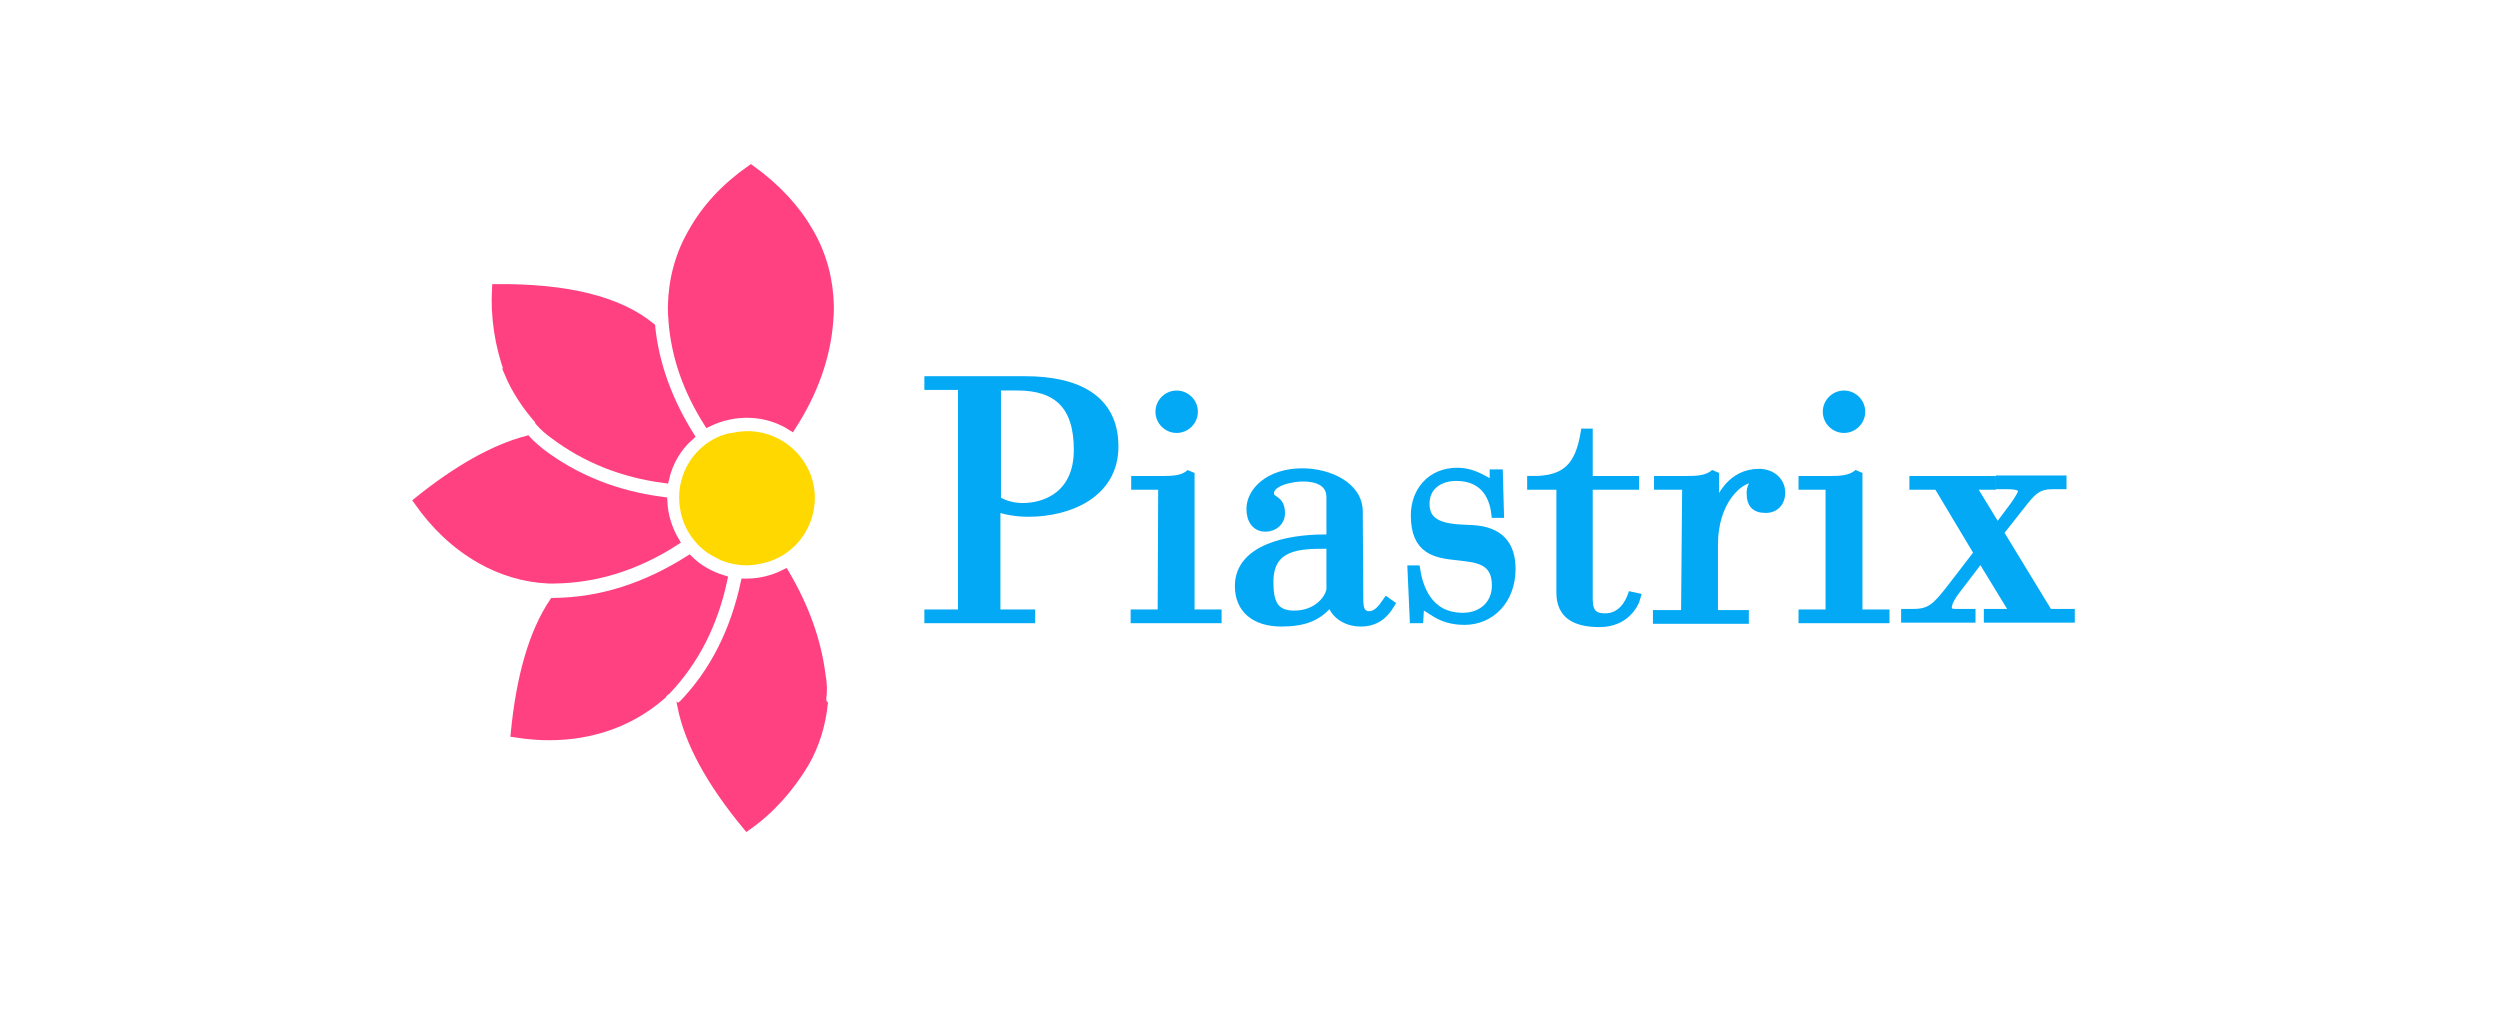 <svg width="121" height="49" viewBox="0 0 121 49" fill="none" xmlns="http://www.w3.org/2000/svg">
<g clip-path="url(#clip0_10676_77465)">
<g clip-path="url(#clip1_10676_77465)">
<path d="M33.409 21.103C32.341 19.395 31.7 17.633 31.513 15.818C29.939 14.536 27.456 13.922 24.012 13.949C23.933 15.337 24.146 16.725 24.627 18.033H24.6C24.947 18.861 25.454 19.635 26.068 20.329C26.068 20.356 26.095 20.382 26.095 20.409C26.308 20.649 26.548 20.863 26.815 21.05C28.337 22.197 30.125 22.918 32.181 23.185C32.368 22.358 32.795 21.637 33.409 21.103Z" fill="#FF4081" stroke="#FF4081" stroke-width="0.398" stroke-miterlimit="1.987"/>
<path d="M26.813 29.138H26.786C25.799 30.606 25.185 32.742 24.918 35.491C26.413 35.731 27.801 35.651 29.082 35.278C30.177 34.957 31.191 34.397 32.045 33.649V33.623L32.259 33.409H32.285C33.647 31.967 34.554 30.179 35.008 28.043C34.394 27.857 33.807 27.536 33.353 27.083C31.244 28.417 29.082 29.111 26.813 29.138Z" fill="#FF4081" stroke="#FF4081" stroke-width="0.398" stroke-miterlimit="1.987"/>
<path d="M26.147 21.877C25.933 21.69 25.693 21.503 25.506 21.29C23.904 21.717 22.143 22.705 20.221 24.253C21.021 25.401 22.036 26.388 23.264 27.082C24.251 27.643 25.372 27.99 26.547 28.043H26.841C28.869 28.017 30.818 27.403 32.687 26.201C32.34 25.614 32.126 24.947 32.099 24.253C29.804 23.959 27.828 23.159 26.147 21.877Z" fill="#FF4081" stroke="#FF4081" stroke-width="0.398" stroke-miterlimit="1.987"/>
<path d="M38.318 20.649C39.386 18.994 39.999 17.286 40.133 15.524V15.444C40.16 15.231 40.16 15.017 40.16 14.804C40.133 13.549 39.813 12.321 39.172 11.227C38.532 10.105 37.597 9.091 36.343 8.184C35.088 9.064 34.154 10.079 33.513 11.227C32.872 12.321 32.552 13.549 32.525 14.804C32.525 15.017 32.525 15.231 32.552 15.444V15.524C32.685 17.233 33.246 18.861 34.261 20.463C35.569 19.822 37.117 19.875 38.318 20.649Z" fill="#FF4081" stroke="#FF4081" stroke-width="0.398" stroke-miterlimit="1.987"/>
<path d="M39.761 32.715V32.688C39.547 31.006 38.96 29.378 37.999 27.75C37.412 28.043 36.798 28.203 36.13 28.203C36.104 28.203 36.077 28.203 36.05 28.203C35.543 30.553 34.555 32.528 33.034 34.103C33.007 34.103 33.007 34.103 33.007 34.129C33.007 34.156 33.007 34.156 32.98 34.156C33.328 35.918 34.368 37.84 36.157 40.002C37.305 39.201 38.239 38.133 38.96 36.932C39.467 36.051 39.761 35.064 39.867 34.076C39.814 34.023 39.814 33.943 39.787 33.863C39.841 33.489 39.841 33.088 39.761 32.715Z" fill="#FF4081" stroke="#FF4081" stroke-width="0.398" stroke-miterlimit="1.987"/>
<path d="M35.088 21.236C35.035 21.263 34.981 21.263 34.928 21.29C33.62 21.823 32.873 23.212 33.113 24.6C33.14 24.68 33.14 24.787 33.166 24.867C33.193 24.947 33.22 25.054 33.246 25.134C33.46 25.721 33.86 26.255 34.368 26.602C34.421 26.628 34.448 26.655 34.501 26.682C34.608 26.735 34.688 26.789 34.795 26.842C34.875 26.869 34.928 26.922 35.008 26.949C35.355 27.082 35.729 27.162 36.129 27.162C36.156 27.162 36.209 27.162 36.236 27.162C36.637 27.136 37.037 27.055 37.411 26.895C38.959 26.228 39.653 24.413 38.986 22.891C38.398 21.583 36.983 20.836 35.569 21.13C35.515 21.13 35.489 21.156 35.435 21.156C35.355 21.156 35.222 21.183 35.088 21.236Z" fill="#FFD800" stroke="#FFD800" stroke-width="0.398" stroke-miterlimit="1.987"/>
<path d="M46.566 18.674H44.938V18.407H49.609C52.038 18.407 53.933 19.234 53.933 21.61C53.933 23.906 51.745 24.813 49.769 24.813C49.209 24.813 48.568 24.706 48.221 24.546V29.698H49.903V29.965H44.938V29.698H46.566V18.674ZM48.248 24.199C48.621 24.44 49.075 24.546 49.502 24.546C50.57 24.546 52.172 23.986 52.172 21.77C52.172 19.635 51.184 18.701 49.235 18.701H48.248V24.199Z" fill="#03A9F4" stroke="#03A9F4" stroke-width="0.398" stroke-miterlimit="1.987"/>
<path d="M56.256 23.505H54.949V23.238H56.256C56.79 23.238 57.297 23.212 57.618 22.891V29.698H58.926V29.965H54.922V29.698H56.23L56.256 23.505ZM56.95 19.101C57.404 19.101 57.778 19.475 57.778 19.928C57.778 20.382 57.404 20.756 56.95 20.756C56.497 20.756 56.123 20.382 56.123 19.928C56.123 19.475 56.497 19.101 56.95 19.101Z" fill="#03A9F4" stroke="#03A9F4" stroke-width="0.398" stroke-miterlimit="1.987"/>
<path d="M65.786 29.058C65.786 29.378 65.839 29.779 66.266 29.779C66.64 29.779 66.88 29.458 67.121 29.111L67.308 29.244C66.987 29.779 66.56 30.125 65.866 30.125C65.092 30.125 64.531 29.672 64.425 29.111H64.398C63.837 29.858 63.117 30.125 62.022 30.125C60.741 30.125 59.967 29.485 59.967 28.364C59.967 26.522 62.396 26.068 64.078 26.068H64.398V24.066C64.398 23.292 63.677 23.105 63.063 23.105C62.583 23.105 61.462 23.292 61.462 23.879C61.462 24.28 61.995 24.093 61.995 24.84C61.995 25.241 61.675 25.534 61.248 25.534C60.794 25.534 60.527 25.187 60.527 24.627C60.527 23.799 61.408 22.865 63.036 22.865C64.291 22.865 65.759 23.505 65.759 24.76L65.786 29.058ZM64.131 26.361C62.93 26.361 61.435 26.389 61.435 28.15C61.435 29.058 61.595 29.752 62.636 29.752C63.864 29.752 64.398 28.844 64.398 28.497V26.361H64.131Z" fill="#03A9F4" stroke="#03A9F4" stroke-width="0.398" stroke-miterlimit="1.987"/>
<path d="M68.322 27.563H68.536C68.669 28.39 69.096 29.858 70.805 29.858C71.712 29.858 72.406 29.271 72.406 28.337C72.406 27.055 71.419 27.029 70.565 26.922C69.497 26.815 68.483 26.655 68.483 24.947C68.483 23.772 69.257 22.838 70.538 22.838C71.419 22.838 72.033 23.399 72.193 23.399C72.3 23.399 72.3 23.292 72.3 23.051V22.918H72.54L72.593 24.867H72.38C72.273 23.932 71.766 23.078 70.484 23.078C69.657 23.078 68.99 23.532 68.99 24.386C68.99 25.241 69.63 25.534 70.725 25.587L71.285 25.614C72.62 25.694 73.154 26.415 73.154 27.536C73.154 29.058 72.139 30.045 70.885 30.045C69.603 30.045 69.203 29.351 68.883 29.351C68.669 29.351 68.723 29.618 68.696 29.965H68.429L68.322 27.563Z" fill="#03A9F4" stroke="#03A9F4" stroke-width="0.398" stroke-miterlimit="1.987"/>
<path d="M75.528 23.505H74.113V23.238C75.822 23.265 76.436 22.544 76.703 20.943H76.889V23.238H79.132V23.505H76.889V29.004C76.889 29.671 77.156 29.885 77.69 29.885C78.518 29.885 78.865 29.137 78.971 28.844L79.212 28.897C79.105 29.298 78.625 30.152 77.423 30.152C76.275 30.152 75.528 29.778 75.528 28.684V23.505Z" fill="#03A9F4" stroke="#03A9F4" stroke-width="0.398" stroke-miterlimit="1.987"/>
<path d="M81.616 23.505H80.254V23.238H81.616C82.15 23.238 82.657 23.212 83.004 22.891V24.813H83.03C83.218 24.066 83.805 22.891 85.139 22.891C85.754 22.891 86.207 23.292 86.207 23.852C86.207 24.28 85.94 24.627 85.46 24.627C84.925 24.627 84.739 24.36 84.739 23.906C84.712 23.612 84.873 23.345 85.086 23.212C85.006 23.159 84.925 23.159 84.846 23.159C84.178 23.159 82.95 24.226 82.95 26.362V29.725H84.445V29.992H80.201V29.725H81.562L81.616 23.505Z" fill="#03A9F4" stroke="#03A9F4" stroke-width="0.398" stroke-miterlimit="1.987"/>
<path d="M88.556 23.505H87.248V23.238H88.556C89.09 23.238 89.597 23.212 89.944 22.891V29.698H91.252V29.965H87.248V29.698H88.556V23.505ZM89.251 19.101C89.704 19.101 90.078 19.475 90.078 19.928C90.078 20.382 89.704 20.756 89.251 20.756C88.796 20.756 88.422 20.382 88.422 19.928C88.422 19.475 88.796 19.101 89.251 19.101Z" fill="#03A9F4" stroke="#03A9F4" stroke-width="0.398" stroke-miterlimit="1.987"/>
<path d="M96.671 25.561L97.471 24.493C97.659 24.226 97.872 23.906 97.872 23.772C97.872 23.558 97.632 23.479 97.151 23.479H96.804V23.212H99.82V23.479H99.34C98.699 23.479 98.433 23.692 97.978 24.253L96.778 25.774L99.153 29.671H100.221V29.938H96.217V29.671H97.499L95.87 27.002L94.669 28.577C94.402 28.924 94.268 29.218 94.268 29.404C94.268 29.565 94.348 29.671 94.669 29.671H95.416V29.938H92.213V29.671H92.614C93.441 29.671 93.734 29.351 94.402 28.497L95.736 26.762L93.787 23.505H92.614V23.238H96.404V23.505H95.416L96.671 25.561Z" fill="#03A9F4" stroke="#03A9F4" stroke-width="0.398" stroke-miterlimit="1.987"/>
</g>
</g>
<defs>
<clipPath id="clip0_10676_77465">
<rect width="120" height="48" fill="white" transform="translate(0.221 0.184)"/>
</clipPath>
<clipPath id="clip1_10676_77465">
<rect width="120" height="48" fill="white" transform="translate(0.221 0.184)"/>
</clipPath>
</defs>
</svg>
